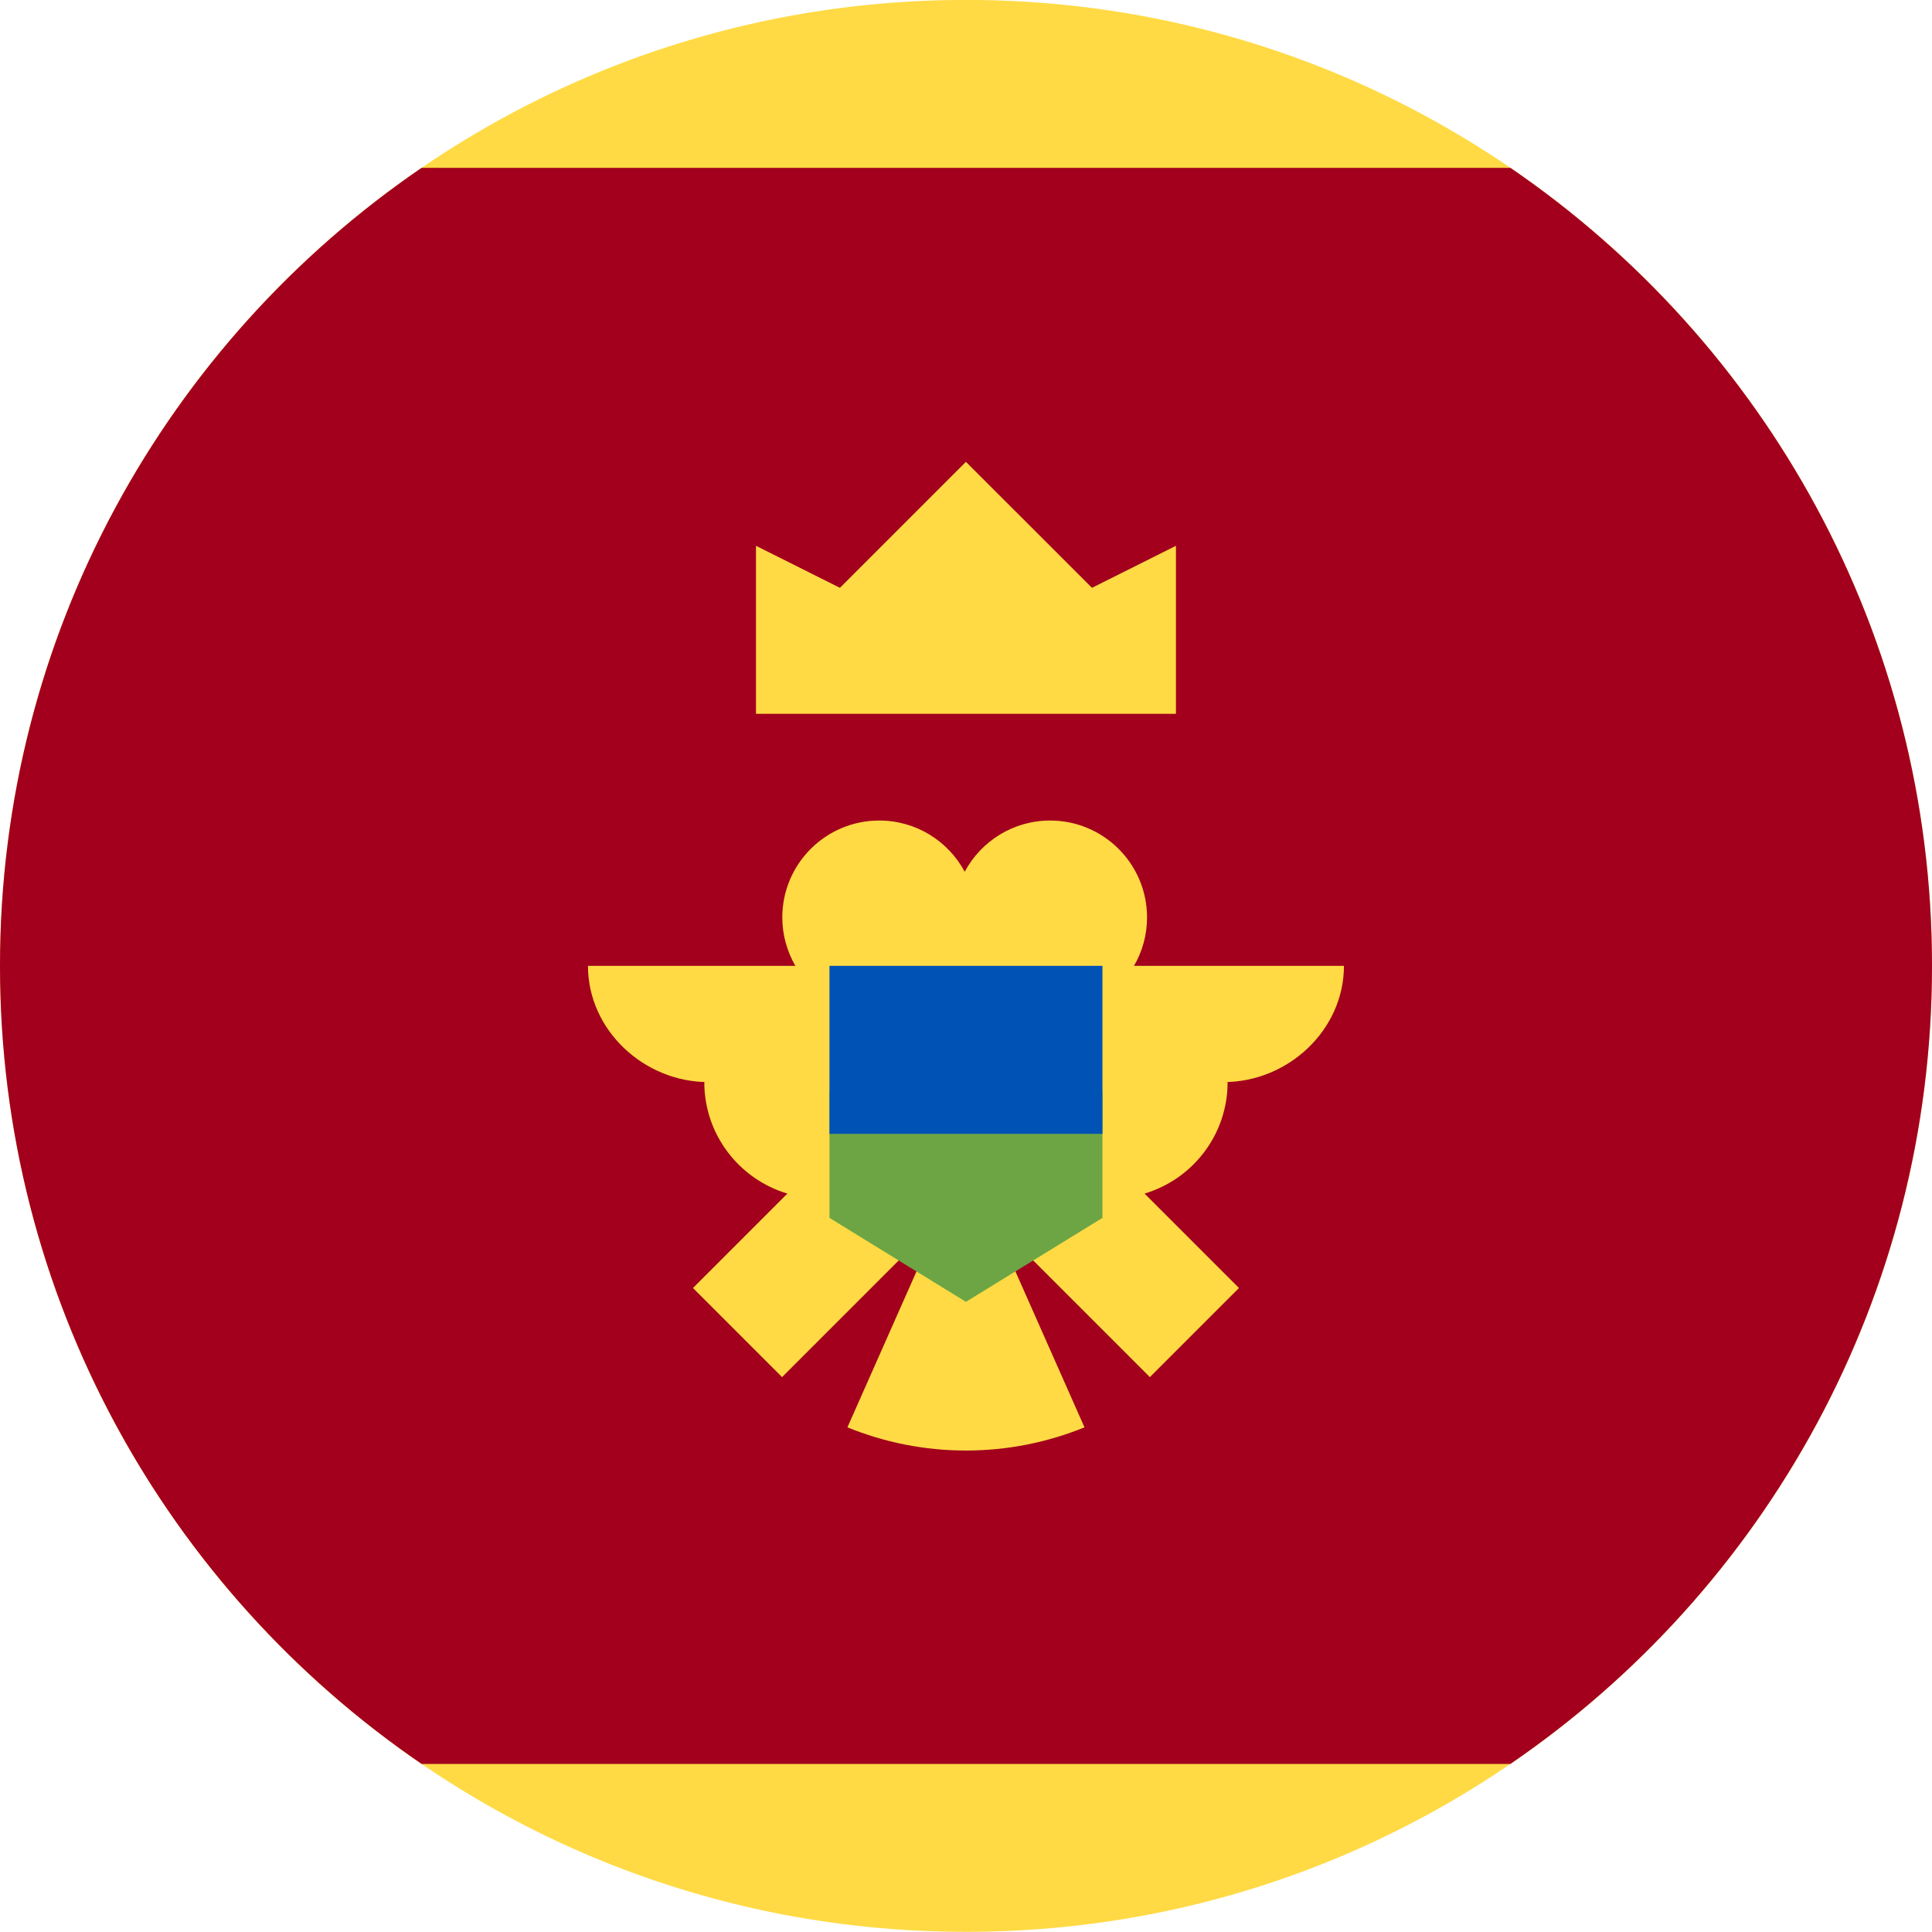 <svg width="24" height="24" viewBox="0 0 24 24" fill="none" xmlns="http://www.w3.org/2000/svg">
<g clip-path="url(#clip0_4_7226)">
<path d="M12 23.998C18.627 23.998 24 18.626 24 11.998C24 5.371 18.627 -0.001 12 -0.001C5.373 -0.001 0 5.371 0 11.998C0 18.626 5.373 23.998 12 23.998Z" fill="#FFDA44"/>
<path d="M24 11.998C24 7.88 21.925 4.247 18.763 2.085H5.237C2.075 4.247 0 7.88 0 11.998C0 16.117 2.075 19.75 5.237 21.912H18.763C21.925 19.75 24 16.117 24 11.998Z" fill="#A2001D"/>
<path d="M9.391 8.867H14.608V6.78L13.565 7.302L11.999 5.737L10.434 7.302L9.391 6.78V8.867Z" fill="#FFDA44"/>
<path d="M16.695 11.998H14.087C14.19 11.821 14.249 11.616 14.249 11.397C14.249 10.732 13.71 10.193 13.045 10.193C12.586 10.193 12.187 10.45 11.984 10.829C11.781 10.45 11.382 10.193 10.922 10.193C10.257 10.193 9.718 10.732 9.718 11.397C9.718 11.616 9.778 11.821 9.88 11.998H7.304C7.304 12.796 7.999 13.442 8.797 13.442H8.749C8.749 14.097 9.184 14.649 9.781 14.827L8.608 16L9.715 17.107L11.285 15.537C11.346 15.559 11.41 15.577 11.476 15.589L10.527 17.731C10.982 17.916 11.478 18.019 11.999 18.019C12.52 18.019 13.017 17.916 13.472 17.731L12.523 15.589C12.589 15.577 12.653 15.559 12.714 15.537L14.284 17.107L15.391 16L14.218 14.827C14.815 14.649 15.25 14.097 15.25 13.442H15.202C16 13.442 16.695 12.796 16.695 11.998V11.998Z" fill="#FFDA44"/>
<path d="M11.999 12.781L10.304 13.563V15.129L11.999 16.172L13.695 15.129V13.563L11.999 12.781Z" fill="#6DA544"/>
<path d="M10.304 11.998H13.695V14.085H10.304V11.998Z" fill="#0052B4"/>
</g>
<defs>
<clipPath id="clip0_4_7226">
<rect width="24" height="24" fill="white" transform="translate(-0.001)"/>
</clipPath>
</defs>
</svg>
